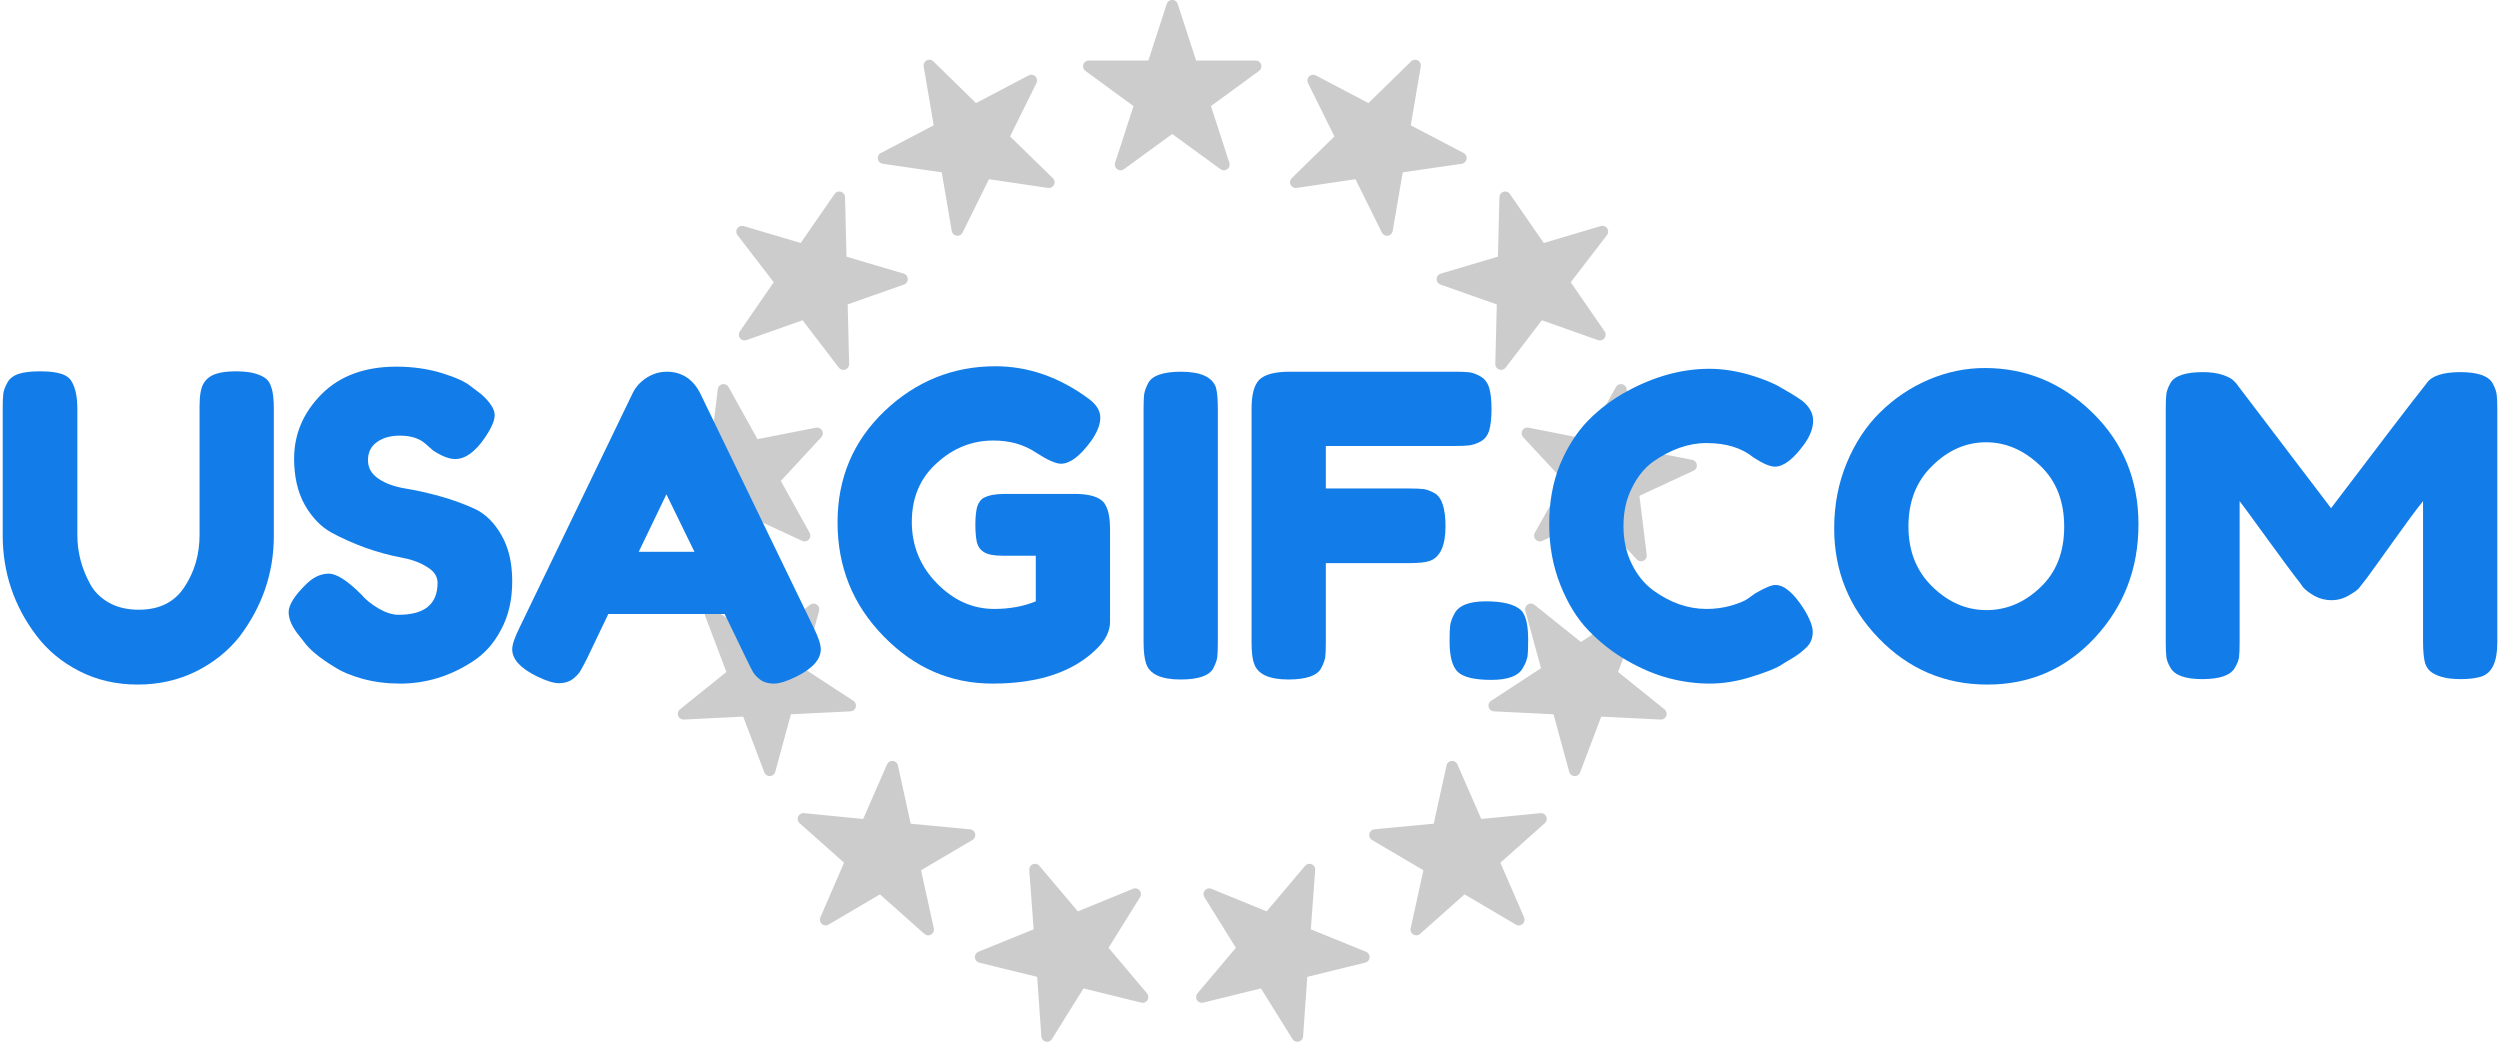 <?xml version="1.0" encoding="UTF-8"?>
<!DOCTYPE svg PUBLIC "-//W3C//DTD SVG 1.1//EN" "http://www.w3.org/Graphics/SVG/1.1/DTD/svg11.dtd">
<!-- Creator: CorelDRAW 2021.5 -->
<svg xmlns="http://www.w3.org/2000/svg" xml:space="preserve" width="120px" height="50px" version="1.1" style="shape-rendering:geometricPrecision; text-rendering:geometricPrecision; image-rendering:optimizeQuality; fill-rule:evenodd; clip-rule:evenodd"
viewBox="0 0 127.98 53.44"
 xmlns:xlink="http://www.w3.org/1999/xlink"
 xmlns:xodm="http://www.corel.com/coreldraw/odm/2003">
 <defs>
  <style type="text/css">
   <![CDATA[
    .str0 {stroke:#CCCCCC;stroke-width:0.59;stroke-linejoin:round;stroke-miterlimit:1}
    .fil0 {fill:#CCCCCC}
    .fil1 {fill:#127DE8;fill-rule:nonzero}
   ]]>
  </style>
 </defs>
 <g id="Слой_x0020_1">
  <g id="_2097934151360">
   <polygon class="fil0 str0" points="61.64,5.33 62.65,8.44 60,6.51 57.35,8.44 58.36,5.33 55.72,3.4 58.99,3.4 60,0.29 61.01,3.4 64.28,3.4 "/>
   <polygon class="fil0 str0" points="50.43,8.87 48.98,11.8 48.43,8.58 45.19,8.11 48.09,6.59 47.54,3.36 49.88,5.65 52.77,4.13 51.32,7.06 53.67,9.35 "/>
   <polygon class="fil0 str0" points="43,13.39 46.14,14.32 43.05,15.41 43.13,18.68 41.14,16.08 38.06,17.17 39.92,14.47 37.93,11.88 41.06,12.81 42.92,10.12 "/>
   <polygon class="fil0 str0" points="38.57,22.86 41.78,22.23 39.56,24.63 41.14,27.48 38.18,26.11 35.95,28.5 36.35,25.26 33.38,23.88 36.59,23.25 36.98,20 "/>
   <polygon class="fil0 str0" points="37.48,34.57 36.32,31.51 39.05,33.3 41.6,31.26 40.74,34.41 43.48,36.2 40.21,36.36 39.35,39.52 38.19,36.46 34.93,36.62 "/>
   <polygon class="fil0 str0" points="44.33,42.33 45.64,39.33 46.34,42.53 49.6,42.84 46.78,44.5 47.48,47.69 45.04,45.52 42.22,47.18 43.52,44.18 41.08,42.01 "/>
   <polygon class="fil0 str0" points="53.2,47.87 52.96,44.61 55.07,47.11 58.1,45.87 56.37,48.65 58.48,51.15 55.31,50.37 53.58,53.15 53.35,49.88 50.17,49.1 "/>
   <polygon class="fil0 str0" points="63.63,48.65 61.9,45.87 64.93,47.11 67.04,44.61 66.8,47.87 69.83,49.1 66.65,49.88 66.42,53.15 64.69,50.37 61.52,51.15 "/>
   <polygon class="fil0 str0" points="73.66,42.53 74.36,39.33 75.67,42.33 78.92,42.01 76.48,44.18 77.78,47.18 74.96,45.52 72.52,47.69 73.22,44.5 70.4,42.84 "/>
   <polygon class="fil0 str0" points="79.79,36.36 76.52,36.2 79.26,34.41 78.4,31.26 80.95,33.3 83.68,31.51 82.52,34.57 85.07,36.62 81.81,36.46 80.65,39.52 "/>
   <polygon class="fil0 str0" points="83.65,25.26 84.05,28.5 81.82,26.11 78.86,27.48 80.45,24.63 78.22,22.23 81.43,22.86 83.02,20 83.41,23.25 86.62,23.88 "/>
   <polygon class="fil0 str0" points="80.08,14.47 81.94,17.17 78.86,16.08 76.87,18.68 76.95,15.41 73.86,14.32 77,13.39 77.08,10.12 78.94,12.81 82.07,11.88 "/>
   <polygon class="fil0 str0" points="71.57,8.58 71.02,11.8 69.57,8.87 66.34,9.35 68.68,7.06 67.23,4.13 70.12,5.65 72.46,3.36 71.91,6.59 74.81,8.11 "/>
  </g>
  <path class="fil1" d="M10.32 19.65c0.14,-0.23 0.35,-0.38 0.62,-0.47 0.27,-0.09 0.61,-0.13 1.02,-0.13 0.41,0 0.74,0.04 0.98,0.11 0.25,0.07 0.43,0.16 0.56,0.26 0.13,0.1 0.22,0.25 0.28,0.45 0.09,0.24 0.13,0.62 0.13,1.12l0 6.5c0,1.9 -0.59,3.62 -1.76,5.17 -0.58,0.73 -1.32,1.33 -2.22,1.78 -0.91,0.45 -1.91,0.68 -3.01,0.68 -1.09,0 -2.09,-0.23 -2.99,-0.69 -0.9,-0.46 -1.63,-1.07 -2.19,-1.81 -1.16,-1.52 -1.74,-3.25 -1.74,-5.17l0 -6.48c0,-0.35 0.01,-0.6 0.03,-0.77 0.02,-0.16 0.09,-0.35 0.21,-0.57 0.11,-0.21 0.31,-0.36 0.58,-0.45 0.27,-0.09 0.64,-0.13 1.1,-0.13 0.46,0 0.82,0.04 1.09,0.13 0.28,0.09 0.46,0.24 0.56,0.45 0.18,0.33 0.26,0.79 0.26,1.36l0 6.46c0,0.88 0.22,1.71 0.65,2.5 0.21,0.4 0.54,0.72 0.97,0.97 0.43,0.24 0.94,0.36 1.53,0.36 1.05,0 1.83,-0.38 2.34,-1.16 0.52,-0.78 0.78,-1.67 0.78,-2.69l0 -6.59c0,-0.56 0.07,-0.96 0.22,-1.19z"/>
  <path id="_1" class="fil1" d="M15.23 32.64c-0.38,-0.46 -0.56,-0.87 -0.56,-1.24 0,-0.36 0.3,-0.85 0.92,-1.45 0.36,-0.35 0.74,-0.52 1.14,-0.52 0.4,0 0.96,0.36 1.68,1.08 0.2,0.24 0.49,0.48 0.86,0.7 0.38,0.22 0.72,0.33 1.04,0.33 1.33,0 2,-0.54 2,-1.64 0,-0.33 -0.18,-0.6 -0.55,-0.82 -0.36,-0.23 -0.82,-0.39 -1.37,-0.49 -0.54,-0.1 -1.13,-0.26 -1.76,-0.48 -0.63,-0.23 -1.22,-0.49 -1.77,-0.79 -0.54,-0.3 -1,-0.78 -1.37,-1.43 -0.36,-0.65 -0.54,-1.44 -0.54,-2.36 0,-1.26 0.47,-2.36 1.41,-3.31 0.94,-0.94 2.22,-1.41 3.84,-1.41 0.86,0 1.65,0.12 2.36,0.34 0.71,0.22 1.2,0.45 1.47,0.68l0.54 0.41c0.45,0.41 0.67,0.76 0.67,1.05 0,0.29 -0.17,0.68 -0.52,1.19 -0.49,0.71 -0.99,1.07 -1.51,1.07 -0.3,0 -0.67,-0.14 -1.12,-0.43 -0.04,-0.03 -0.12,-0.1 -0.24,-0.21 -0.12,-0.12 -0.24,-0.21 -0.34,-0.28 -0.3,-0.19 -0.68,-0.28 -1.15,-0.28 -0.47,0 -0.85,0.11 -1.16,0.33 -0.31,0.22 -0.46,0.53 -0.46,0.93 0,0.39 0.18,0.71 0.54,0.95 0.37,0.25 0.83,0.41 1.37,0.5 0.55,0.09 1.14,0.22 1.79,0.4 0.65,0.18 1.24,0.4 1.79,0.65 0.54,0.26 1,0.71 1.36,1.35 0.37,0.64 0.55,1.43 0.55,2.36 0,0.93 -0.18,1.75 -0.56,2.46 -0.37,0.72 -0.86,1.26 -1.46,1.65 -1.16,0.76 -2.41,1.14 -3.73,1.14 -0.67,0 -1.31,-0.08 -1.91,-0.24 -0.61,-0.17 -1.09,-0.37 -1.47,-0.62 -0.76,-0.46 -1.29,-0.9 -1.59,-1.33l-0.19 -0.24z"/>
  <path id="_2" class="fil1" d="M35.79 20.19l5.82 12.02c0.24,0.49 0.36,0.85 0.36,1.1 0,0.51 -0.41,0.98 -1.25,1.4 -0.49,0.24 -0.87,0.36 -1.15,0.36 -0.28,0 -0.51,-0.06 -0.69,-0.19 -0.18,-0.13 -0.31,-0.27 -0.39,-0.41 -0.08,-0.14 -0.19,-0.36 -0.33,-0.65l-1.12 -2.32 -5.97 0 -1.11 2.32c-0.15,0.29 -0.26,0.5 -0.34,0.63 -0.08,0.13 -0.21,0.26 -0.39,0.4 -0.18,0.13 -0.41,0.2 -0.69,0.2 -0.28,0 -0.66,-0.12 -1.15,-0.36 -0.83,-0.41 -1.25,-0.87 -1.25,-1.38 0,-0.25 0.13,-0.61 0.37,-1.1l5.81 -12.04c0.16,-0.33 0.4,-0.59 0.73,-0.8 0.32,-0.2 0.66,-0.3 1.02,-0.3 0.77,0 1.35,0.38 1.72,1.12zm-1.74 5.17l-1.42 2.95 2.86 0 -1.44 -2.95z"/>
  <path id="_3" class="fil1" d="M51.38 25.34l3.79 0c0.78,0.03 1.25,0.23 1.42,0.6 0.15,0.28 0.22,0.68 0.22,1.21l0 4.74c0,0.46 -0.2,0.89 -0.6,1.31 -1.21,1.25 -3.02,1.87 -5.43,1.87 -2.14,0 -4,-0.8 -5.58,-2.42 -1.58,-1.61 -2.37,-3.56 -2.37,-5.85 0,-2.28 0.81,-4.18 2.41,-5.71 1.61,-1.53 3.51,-2.3 5.69,-2.3 1.69,0 3.29,0.56 4.8,1.68 0.39,0.29 0.58,0.61 0.58,0.96 0,0.35 -0.16,0.76 -0.49,1.22 -0.56,0.76 -1.07,1.14 -1.53,1.14 -0.27,0 -0.71,-0.2 -1.31,-0.59 -0.61,-0.4 -1.32,-0.6 -2.16,-0.6 -1.09,0 -2.06,0.39 -2.9,1.16 -0.85,0.76 -1.28,1.77 -1.28,3.01 0,1.24 0.44,2.3 1.3,3.17 0.86,0.87 1.83,1.3 2.93,1.3 0.79,0 1.5,-0.13 2.13,-0.39l0 -2.34 -1.7 0c-0.45,0 -0.76,-0.06 -0.95,-0.18 -0.19,-0.11 -0.31,-0.28 -0.37,-0.5 -0.05,-0.23 -0.08,-0.53 -0.08,-0.91 0,-0.38 0.03,-0.68 0.09,-0.91 0.07,-0.23 0.19,-0.39 0.36,-0.48 0.26,-0.13 0.6,-0.19 1.03,-0.19z"/>
  <path id="_4" class="fil1" d="M58.53 20.97c0,-0.33 0.01,-0.58 0.03,-0.75 0.03,-0.16 0.09,-0.35 0.21,-0.57 0.2,-0.38 0.76,-0.58 1.68,-0.58 1,0 1.6,0.27 1.79,0.8 0.07,0.24 0.1,0.62 0.1,1.12l0 11.97c0,0.35 -0.01,0.6 -0.03,0.76 -0.02,0.15 -0.09,0.34 -0.2,0.56 -0.2,0.38 -0.76,0.58 -1.68,0.58 -1.01,0 -1.6,-0.28 -1.77,-0.82 -0.08,-0.23 -0.13,-0.6 -0.13,-1.1l0 -11.97z"/>
  <path id="_5" class="fil1" d="M74.51 19.07c0.33,0 0.58,0.01 0.74,0.03 0.17,0.03 0.36,0.09 0.56,0.21 0.21,0.11 0.36,0.31 0.45,0.58 0.08,0.27 0.12,0.64 0.12,1.1 0,0.46 -0.04,0.82 -0.12,1.1 -0.09,0.27 -0.24,0.46 -0.46,0.57 -0.21,0.11 -0.4,0.17 -0.57,0.19 -0.16,0.02 -0.42,0.03 -0.76,0.03l-6.59 0 0 2.18 4.24 0c0.35,0 0.6,0.01 0.77,0.03 0.16,0.02 0.35,0.09 0.57,0.21 0.37,0.21 0.56,0.78 0.56,1.7 0,1 -0.28,1.6 -0.82,1.78 -0.23,0.08 -0.6,0.11 -1.1,0.11l-4.22 0 0 4.07c0,0.35 -0.01,0.6 -0.03,0.76 -0.03,0.15 -0.09,0.34 -0.21,0.56 -0.2,0.38 -0.76,0.58 -1.68,0.58 -1,0 -1.59,-0.28 -1.76,-0.82 -0.09,-0.23 -0.13,-0.6 -0.13,-1.1l0 -11.97c0,-0.73 0.13,-1.23 0.41,-1.5 0.27,-0.26 0.79,-0.4 1.55,-0.4l8.48 0z"/>
  <path id="_6" class="fil1" d="M77.89 31.3c0.25,0.25 0.37,0.75 0.37,1.51l0 0.09c0,0.34 -0.01,0.6 -0.03,0.76 -0.03,0.17 -0.1,0.37 -0.23,0.59 -0.22,0.42 -0.76,0.63 -1.63,0.63 -0.86,0 -1.44,-0.14 -1.72,-0.41 -0.28,-0.27 -0.42,-0.79 -0.42,-1.55l0 -0.09c0,-0.33 0.01,-0.58 0.03,-0.75 0.03,-0.17 0.09,-0.37 0.21,-0.58 0.21,-0.43 0.76,-0.65 1.62,-0.65 0.87,0 1.47,0.15 1.8,0.45z"/>
  <path id="_7" class="fil1" d="M89.52 30.72l0.39 -0.28c0.49,-0.28 0.83,-0.43 1.03,-0.43 0.45,0 0.93,0.4 1.45,1.21 0.31,0.5 0.47,0.9 0.47,1.2 0,0.31 -0.1,0.56 -0.29,0.76 -0.2,0.2 -0.42,0.38 -0.68,0.54 -0.26,0.15 -0.51,0.31 -0.74,0.45 -0.24,0.14 -0.72,0.33 -1.46,0.56 -0.73,0.23 -1.44,0.34 -2.12,0.34 -0.68,0 -1.37,-0.09 -2.07,-0.27 -0.69,-0.18 -1.41,-0.48 -2.15,-0.9 -0.74,-0.42 -1.4,-0.94 -1.99,-1.55 -0.59,-0.61 -1.07,-1.39 -1.45,-2.35 -0.38,-0.95 -0.57,-1.99 -0.57,-3.11 0,-1.12 0.18,-2.14 0.55,-3.05 0.38,-0.91 0.86,-1.66 1.44,-2.26 0.58,-0.59 1.24,-1.09 1.99,-1.5 1.41,-0.77 2.82,-1.16 4.24,-1.16 0.68,0 1.36,0.11 2.06,0.31 0.69,0.21 1.22,0.42 1.58,0.64l0.52 0.3c0.26,0.16 0.46,0.29 0.6,0.39 0.37,0.3 0.56,0.64 0.56,1.02 0,0.38 -0.15,0.78 -0.45,1.2 -0.56,0.77 -1.06,1.16 -1.51,1.16 -0.26,0 -0.62,-0.16 -1.1,-0.47 -0.6,-0.49 -1.4,-0.74 -2.41,-0.74 -0.93,0 -1.85,0.33 -2.76,0.97 -0.43,0.32 -0.79,0.76 -1.07,1.34 -0.29,0.57 -0.43,1.22 -0.43,1.95 0,0.72 0.14,1.37 0.43,1.95 0.28,0.57 0.65,1.02 1.1,1.35 0.87,0.63 1.78,0.95 2.73,0.95 0.45,0 0.87,-0.06 1.26,-0.17 0.4,-0.12 0.68,-0.23 0.85,-0.35z"/>
  <path id="_8" class="fil1" d="M101.69 18.88c2.12,0 3.97,0.77 5.53,2.3 1.57,1.54 2.35,3.45 2.35,5.72 0,2.28 -0.75,4.21 -2.24,5.82 -1.49,1.6 -3.33,2.4 -5.51,2.4 -2.18,0 -4.04,-0.79 -5.57,-2.37 -1.53,-1.58 -2.29,-3.46 -2.29,-5.64 0,-1.2 0.21,-2.31 0.64,-3.35 0.43,-1.04 1.01,-1.92 1.73,-2.62 0.71,-0.7 1.54,-1.26 2.47,-1.66 0.94,-0.4 1.9,-0.6 2.89,-0.6zm-3.92 8.12c0,1.28 0.41,2.31 1.24,3.11 0.82,0.8 1.75,1.19 2.76,1.19 1.02,0 1.94,-0.38 2.76,-1.16 0.82,-0.77 1.23,-1.81 1.23,-3.12 0,-1.31 -0.41,-2.36 -1.24,-3.14 -0.83,-0.79 -1.75,-1.19 -2.77,-1.19 -1.02,0 -1.94,0.4 -2.75,1.2 -0.82,0.79 -1.23,1.83 -1.23,3.11z"/>
  <path id="_9" class="fil1" d="M127.75 19.68c0.11,0.21 0.18,0.4 0.2,0.58 0.02,0.17 0.03,0.42 0.03,0.75l0 11.95c0,0.99 -0.27,1.57 -0.82,1.75 -0.27,0.08 -0.61,0.13 -1.03,0.13 -0.42,0 -0.75,-0.04 -0.99,-0.11 -0.24,-0.07 -0.43,-0.16 -0.56,-0.26 -0.13,-0.1 -0.23,-0.24 -0.3,-0.43 -0.07,-0.24 -0.11,-0.62 -0.11,-1.12l0 -7.21c-0.36,0.44 -0.88,1.15 -1.57,2.12 -0.69,0.97 -1.13,1.57 -1.31,1.82 -0.19,0.24 -0.32,0.41 -0.39,0.5 -0.07,0.1 -0.25,0.23 -0.53,0.39 -0.28,0.17 -0.58,0.25 -0.9,0.25 -0.33,0 -0.62,-0.08 -0.89,-0.23 -0.26,-0.15 -0.45,-0.3 -0.57,-0.44l-0.17 -0.24c-0.29,-0.36 -0.85,-1.12 -1.7,-2.29 -0.85,-1.17 -1.31,-1.8 -1.38,-1.88l0 7.25c0,0.33 -0.01,0.58 -0.03,0.75 -0.02,0.16 -0.09,0.34 -0.21,0.54 -0.21,0.39 -0.77,0.59 -1.68,0.59 -0.87,0 -1.42,-0.2 -1.63,-0.59 -0.12,-0.2 -0.19,-0.38 -0.21,-0.56 -0.02,-0.17 -0.03,-0.43 -0.03,-0.77l0 -11.95c0,-0.33 0.01,-0.58 0.03,-0.75 0.02,-0.16 0.09,-0.35 0.21,-0.57 0.21,-0.37 0.77,-0.56 1.68,-0.56 0.38,0 0.72,0.05 1,0.14 0.28,0.1 0.46,0.19 0.55,0.29l0.13 0.13 4.88 6.42c2.45,-3.23 4.07,-5.36 4.89,-6.39 0.25,-0.39 0.83,-0.59 1.74,-0.59 0.91,0 1.46,0.2 1.67,0.59z"/>
 </g>
</svg>
